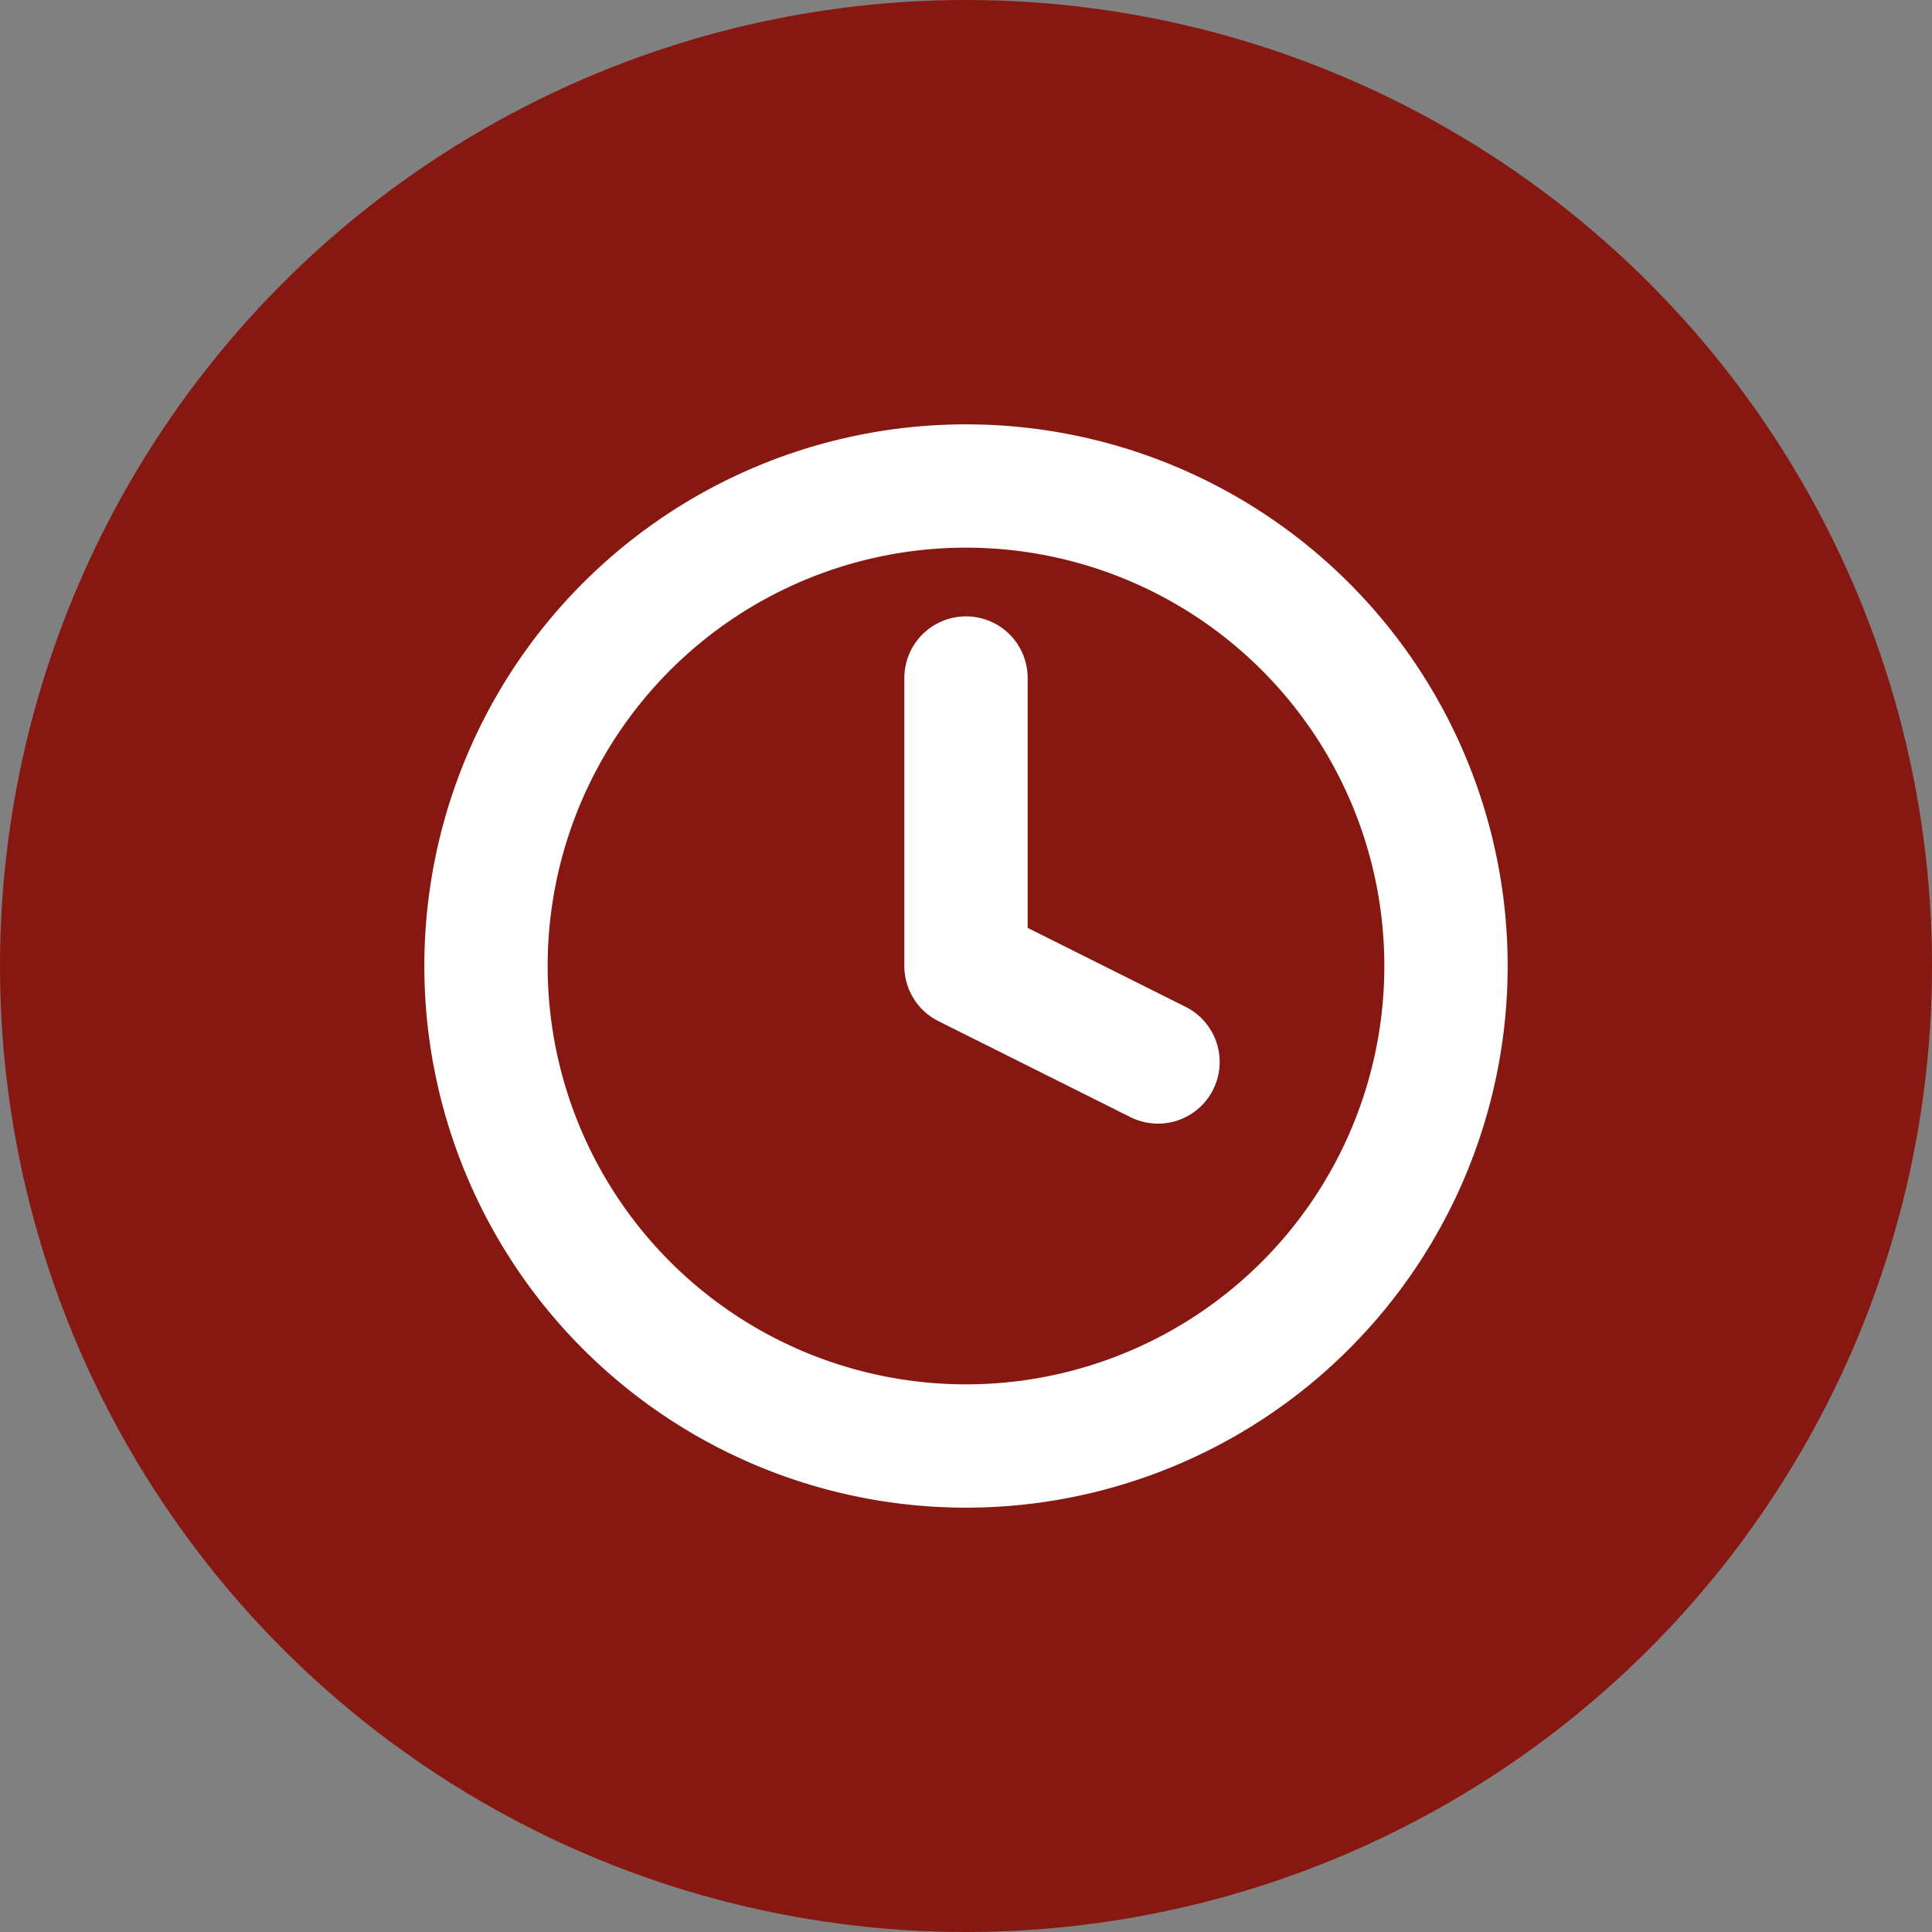 <svg xmlns="http://www.w3.org/2000/svg" width="47" height="47" viewBox="0 0 47 47">
  <rect x="0" y="0" width="47" height="47" fill="#808080" stroke="none"/>
  <g id="ordinations-zeit-dr-matthias-hubmann" transform="translate(-705 -759)">
    <circle id="Ellipse_6" data-name="Ellipse 6" cx="23.5" cy="23.5" r="23.5" transform="translate(705 759)" fill="#871811"/>
    <g id="Icon_feather-clock" data-name="Icon feather-clock" transform="translate(713.823 767.823)">
      <path id="Pfad_59" data-name="Pfad 59" d="M26.354,14.677A11.677,11.677,0,1,1,14.677,3,11.677,11.677,0,0,1,26.354,14.677Z" fill="none" stroke="#fff" stroke-linecap="round" stroke-linejoin="round" stroke-width="3"/>
      <path id="Pfad_60" data-name="Pfad 60" d="M18,9v7.006l4.671,2.335" transform="translate(-3.323 -1.329)" fill="none" stroke="#fff" stroke-linecap="round" stroke-linejoin="round" stroke-width="3"/>
    </g>
  </g>
</svg>
